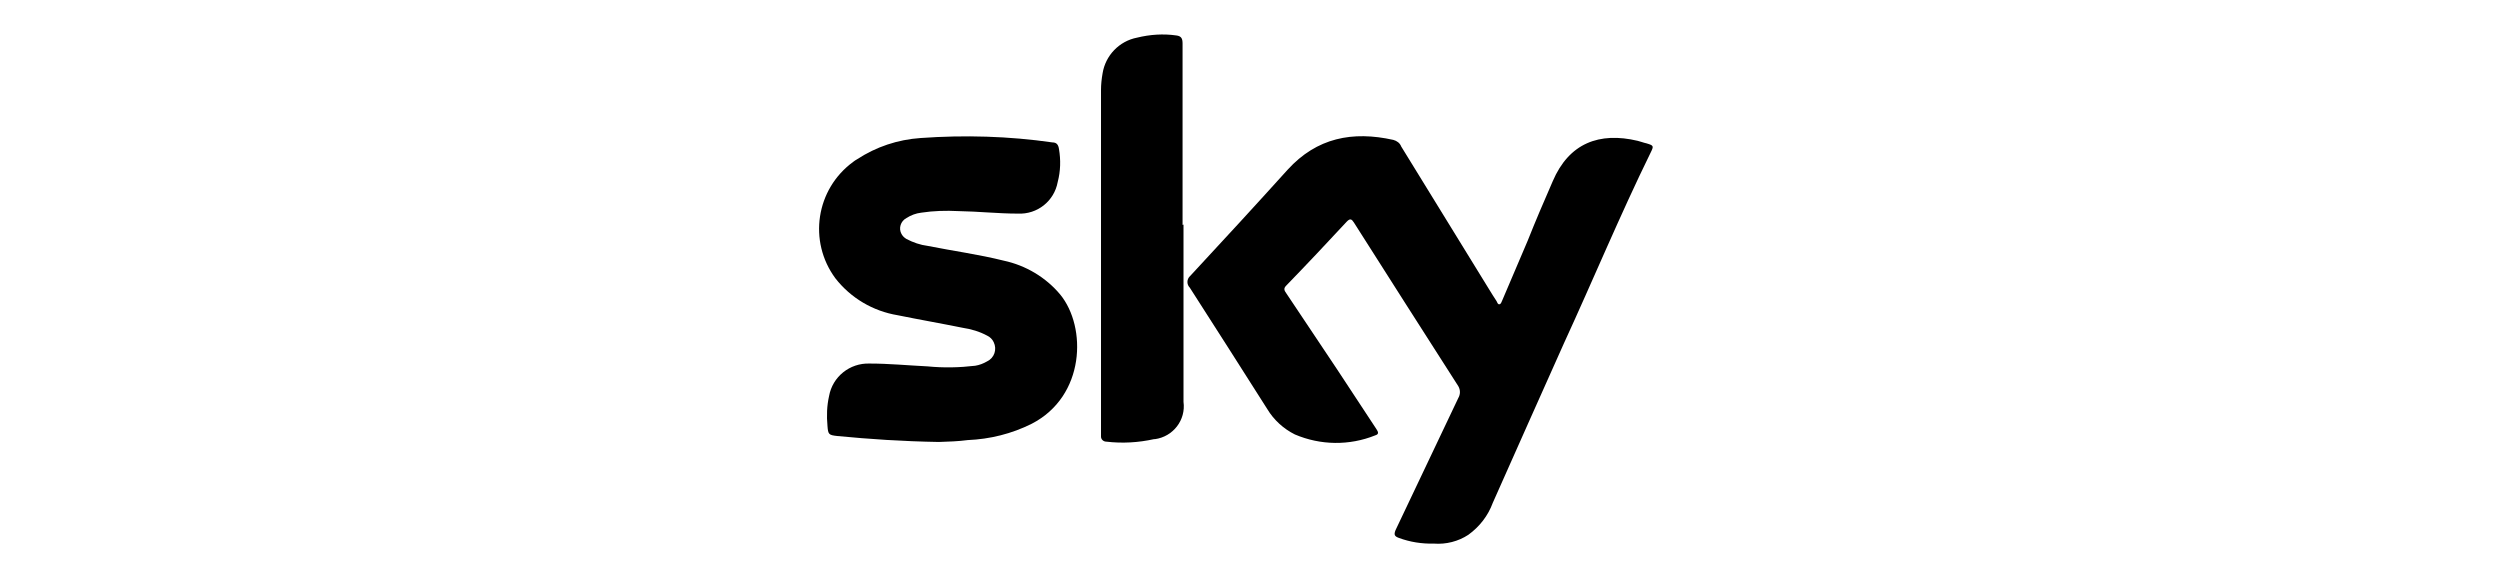 <?xml version="1.0" encoding="UTF-8"?>
<!-- Generator: Adobe Illustrator 26.5.0, SVG Export Plug-In . SVG Version: 6.00 Build 0)  -->
<svg xmlns="http://www.w3.org/2000/svg" xmlns:xlink="http://www.w3.org/1999/xlink" version="1.1" id="Layer_1" x="0px" y="0px" viewBox="0 0 797 184" style="enable-background:new 0 0 797 184;" xml:space="preserve">
<g>
	<path d="M457.1,173.3c-3.8,0.1-7.6-0.5-11.1-1.8c-1.4-0.5-1.7-1-1.1-2.5c6.7-14,13.3-28.1,20-42.1c0.7-1.2,0.7-2.6,0-3.8   c-11.1-17.4-22.3-34.8-33.3-52.2c-0.7-1.1-1.2-1.3-2.2-0.3c-6.4,6.9-12.9,13.8-19.4,20.5c-0.9,0.9-0.5,1.6,0,2.3l16.3,24.4l12.5,19   c0.5,0.8,1,1.6-0.4,2c-8.2,3.3-17.4,3.2-25.6-0.3c-3.6-1.8-6.7-4.6-8.8-8.1c-8.2-12.9-16.4-25.8-24.7-38.7c-1-1-1-2.6,0-3.6   c0.1-0.1,0.1-0.1,0.2-0.2c10.4-11.2,20.8-22.5,31-33.8c9.3-10.2,20.7-12.4,33.7-9.5c1.1,0.3,2.1,1,2.5,2.1l28,45.5   c0.8,1.3,1.6,2.6,2.4,3.8c0.2,0.4,0.4,1.1,0.9,1c0.5,0,0.7-0.8,0.9-1.2l8.1-19c2.5-6.3,5.2-12.6,8-19c5.2-12.2,14.9-15.8,27.1-12.9   c0.9,0.2,1.8,0.6,2.8,0.8c2.3,0.7,2.4,0.8,1.3,3c-9.8,20-18.3,40.5-27.6,60.7c-7.6,16.9-15.2,34.1-22.7,50.9   c-1.5,4.1-4.2,7.6-7.8,10.2C464.9,172.6,461,173.6,457.1,173.3L457.1,173.3L457.1,173.3z"></path>
	<path d="M299.3,140.9c-11.7-0.2-22-0.9-32.4-1.9c-2.7-0.3-2.9-0.5-3.1-3.2c-0.3-3.2-0.2-6.4,0.5-9.5c1.1-6.2,6.6-10.6,12.9-10.4   c6.2,0,12.3,0.6,18.5,0.9c5.1,0.5,10.1,0.4,15.2-0.2c1.3-0.2,2.6-0.7,3.8-1.4c2.3-1.1,3.2-3.8,2.1-6.1c-0.4-0.9-1.2-1.7-2.1-2.1   c-2.4-1.3-5.1-2.1-7.8-2.5c-6.9-1.4-13.8-2.6-20.7-4c-7.9-1.3-15-5.5-19.9-11.8c-8.7-11.8-6.2-28.4,5.7-37.1   c0.4-0.3,0.8-0.6,1.2-0.8c6.1-4,13-6.3,20.3-6.8c14-1,28.1-0.6,42,1.4c1.4,0,1.9,0.8,2.1,2.1c0.6,3.5,0.5,7.1-0.4,10.5   c-1.1,6.1-6.5,10.4-12.7,10.1c-6.3,0-12.6-0.7-19-0.8c-3.9-0.2-7.9-0.1-11.8,0.5c-1.7,0.2-3.3,0.8-4.7,1.7c-1.9,1-2.6,3.3-1.6,5.1   c0.4,0.7,0.9,1.2,1.6,1.6c2.1,1.1,4.4,1.9,6.8,2.2c8,1.6,16.2,2.7,24.2,4.7c7,1.5,13.4,5.3,18,10.8c8.5,10.4,8,32.4-9.1,41.2   c-6.4,3.2-13.3,4.9-20.4,5.2C305.5,140.7,302.4,140.8,299.3,140.9L299.3,140.9L299.3,140.9z"></path>
	<path d="M377.3,71.6v56.5c0.8,5.8-3.3,11.1-9.1,11.9c-0.1,0-0.2,0-0.3,0c-5,1.1-10.1,1.4-15.2,0.8c-0.9,0-1.7-0.7-1.7-1.6   c0-0.1,0-0.2,0-0.3V28.7c0-1.8,0.2-3.6,0.5-5.3c0.9-5.7,5.3-10.3,11-11.4c4.1-1,8.3-1.3,12.5-0.7c1.7,0.2,2,1.1,2,2.6v57.8   L377.3,71.6L377.3,71.6L377.3,71.6z"></path>
</g>
</svg>
